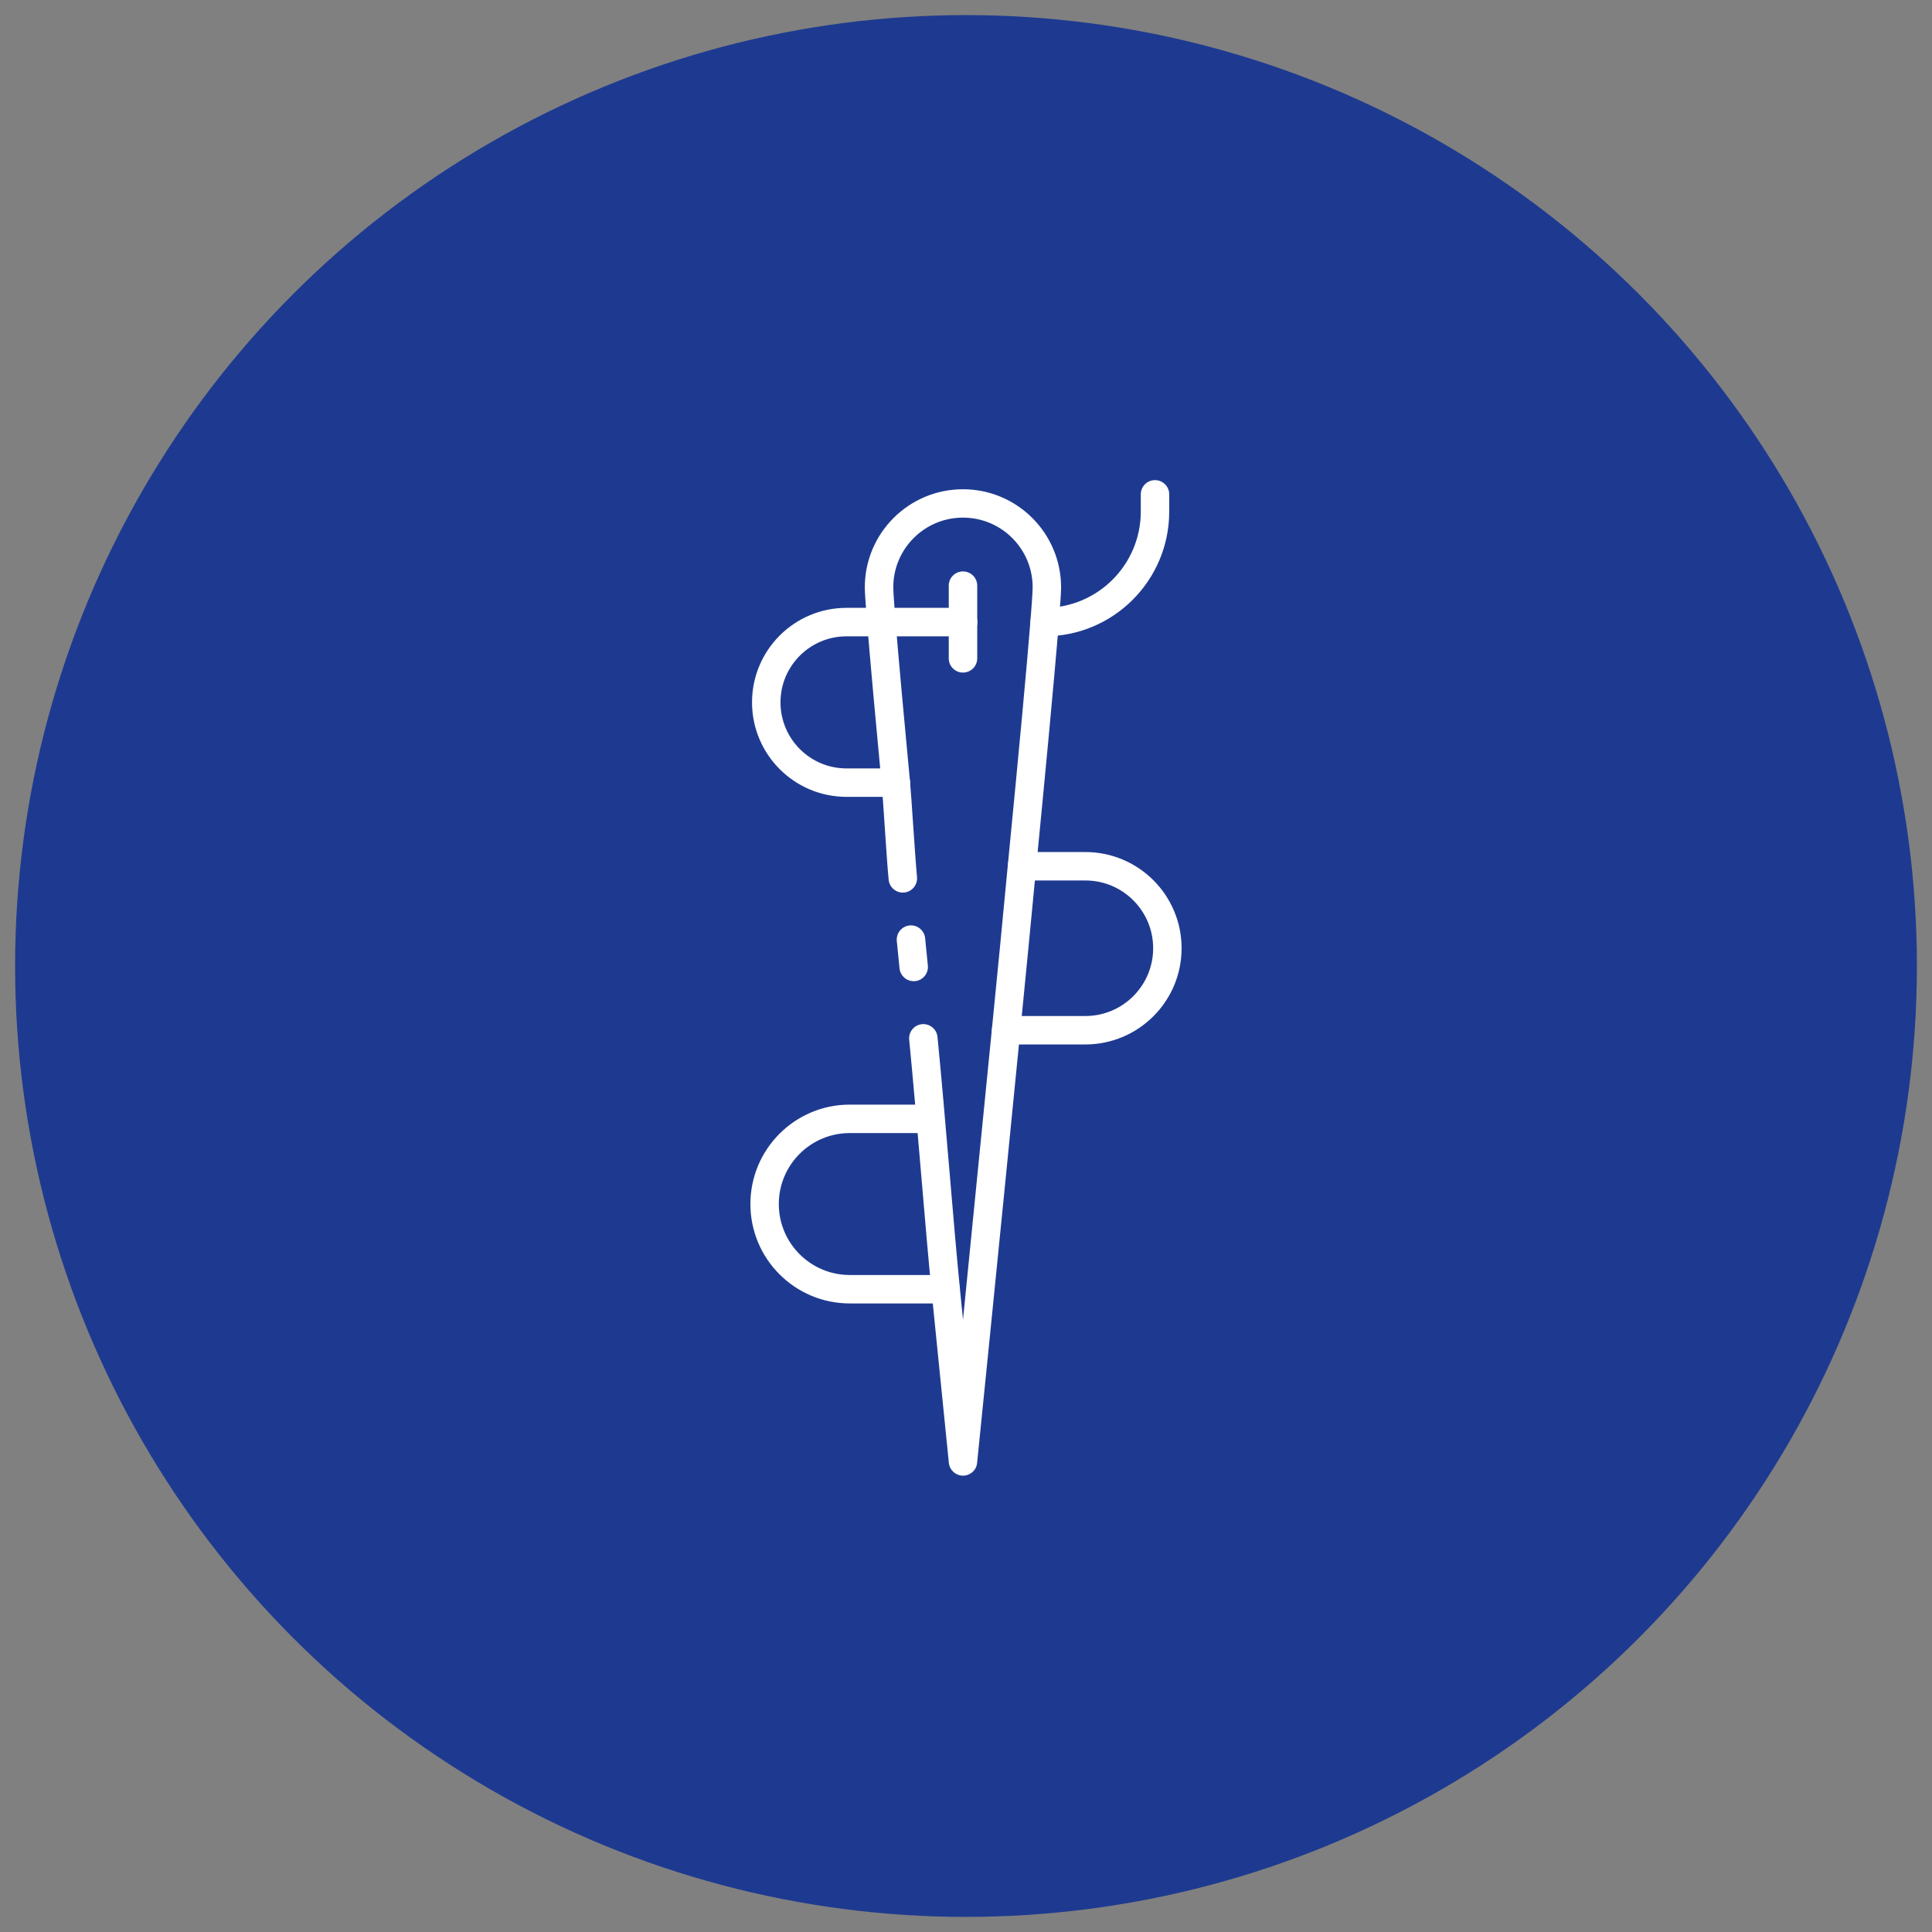 <?xml version="1.0" encoding="utf-8"?>
<!-- Generator: Adobe Illustrator 16.0.0, SVG Export Plug-In . SVG Version: 6.00 Build 0)  -->
<!DOCTYPE svg PUBLIC "-//W3C//DTD SVG 1.1//EN" "http://www.w3.org/Graphics/SVG/1.1/DTD/svg11.dtd">
<svg version="1.1" id="Layer_1" xmlns="http://www.w3.org/2000/svg" xmlns:xlink="http://www.w3.org/1999/xlink" x="0px" y="0px"
	 width="64px" height="64px" viewBox="0 0 64 64" enable-background="new 0 0 64 64" xml:space="preserve">
<rect x="0" y="0" width="64" height="64" fill="#808080" stroke="none"/>
<g id="snadna_vymena_spatne_velikosti">
	<circle fill="#1E3A90" cx="32" cy="32" r="31.5"/>
</g>
<g id="Icons">
	<path fill="#FFFFFF" d="M30.266,32.502c-0.242,0-0.444-0.183-0.468-0.424l-0.09-0.903c-0.026-0.259,0.161-0.491,0.421-0.518
		c0.258-0.027,0.489,0.161,0.517,0.42l0.09,0.906c0.027,0.259-0.16,0.491-0.419,0.518c-0.001,0-0.002,0-0.003,0
		C30.298,32.503,30.281,32.503,30.266,32.502L30.266,32.502z"/>
	<path fill="#FFFFFF" d="M31.901,48.883c-0.242,0-0.444-0.184-0.469-0.424l-0.575-5.705c-0.098-0.982-0.217-2.376-0.341-3.836
		c-0.133-1.56-0.272-3.195-0.398-4.475c-0.026-0.259,0.163-0.49,0.421-0.516c0.26-0.025,0.49,0.163,0.517,0.422
		c0.127,1.285,0.267,2.923,0.4,4.489c0.123,1.454,0.242,2.843,0.339,3.821l0.106,1.054c0.266-2.649,0.612-6.132,0.958-9.632
		c0.185-1.847,0.362-3.692,0.527-5.43c0.373-3.816,0.632-6.611,0.749-8.083c0.034-0.437,0.073-0.958,0.073-1.111
		c0.001-1.275-1.032-2.31-2.307-2.31c-1.275-0.001-2.309,1.032-2.31,2.307c0,0,0,0.001,0,0.002c0,0.152,0.039,0.674,0.074,1.112
		c0.102,1.249,0.277,3.185,0.479,5.311c0.027,0.283,0.064,0.842,0.104,1.427c0.047,0.675,0.094,1.388,0.129,1.743
		c0.025,0.259-0.163,0.491-0.423,0.517c-0.258,0.026-0.489-0.163-0.516-0.422c-0.036-0.359-0.085-1.083-0.131-1.772
		c-0.038-0.576-0.075-1.125-0.102-1.401c-0.202-2.129-0.376-4.07-0.48-5.324c-0.056-0.707-0.077-1.036-0.077-1.188
		c-0.001-1.795,1.454-3.251,3.25-3.252c1.795,0,3.251,1.455,3.252,3.25c0,0,0,0.001,0,0.002c0,0.152-0.022,0.484-0.077,1.187
		c-0.148,1.865-0.49,5.433-0.75,8.097c-0.165,1.738-0.344,3.585-0.527,5.433c-0.707,7.18-1.428,14.285-1.428,14.285
		C32.345,48.7,32.143,48.883,31.901,48.883L31.901,48.883z"/>
	<path fill="#FFFFFF" d="M31.9,22.28c-0.26,0-0.471-0.21-0.471-0.47V19.4c0-0.26,0.211-0.471,0.471-0.471s0.472,0.211,0.472,0.471
		v2.41C32.372,22.07,32.16,22.28,31.9,22.28L31.9,22.28z"/>
	<path fill="#FFFFFF" d="M29.678,26.397h-1.635c-1.729,0-3.131-1.402-3.131-3.131c0-1.729,1.401-3.13,3.131-3.13h3.862
		c0.261,0,0.472,0.211,0.472,0.471s-0.211,0.472-0.472,0.472h-3.862c-1.209,0-2.188,0.979-2.188,2.188
		c0.001,1.208,0.979,2.188,2.188,2.188h1.635c0.26,0,0.471,0.211,0.471,0.471S29.938,26.397,29.678,26.397z"/>
	<path fill="#FFFFFF" d="M34.605,21.079c-0.261,0-0.472-0.211-0.472-0.472s0.211-0.471,0.472-0.471
		c1.758-0.002,3.182-1.427,3.185-3.185v-0.575c0-0.26,0.211-0.471,0.471-0.471c0.261,0,0.471,0.21,0.471,0.471v0.575
		C38.729,19.229,36.884,21.076,34.605,21.079z"/>
	<path fill="#FFFFFF" d="M35.957,34.599h-2.628c-0.261,0-0.472-0.211-0.472-0.471c0-0.26,0.211-0.471,0.472-0.471h2.628
		c1.24-0.002,2.243-1.008,2.243-2.248c-0.002-1.238-1.005-2.241-2.243-2.242h-2.102c-0.26,0-0.471-0.211-0.471-0.471
		s0.211-0.471,0.471-0.471h2.102c1.758,0.002,3.183,1.427,3.185,3.185C39.142,33.169,37.717,34.596,35.957,34.599z"/>
	<path fill="#FFFFFF" d="M31.326,43.178H28.15c-1.817,0-3.292-1.474-3.292-3.293s1.475-3.293,3.292-3.293h2.61
		c0.261,0,0.471,0.21,0.471,0.471c0,0.26-0.21,0.471-0.471,0.471h-2.61c-1.297,0-2.351,1.053-2.351,2.351s1.054,2.351,2.351,2.351
		l0,0h3.176c0.261,0,0.472,0.211,0.472,0.471S31.587,43.178,31.326,43.178z"/>
</g>
</svg>
